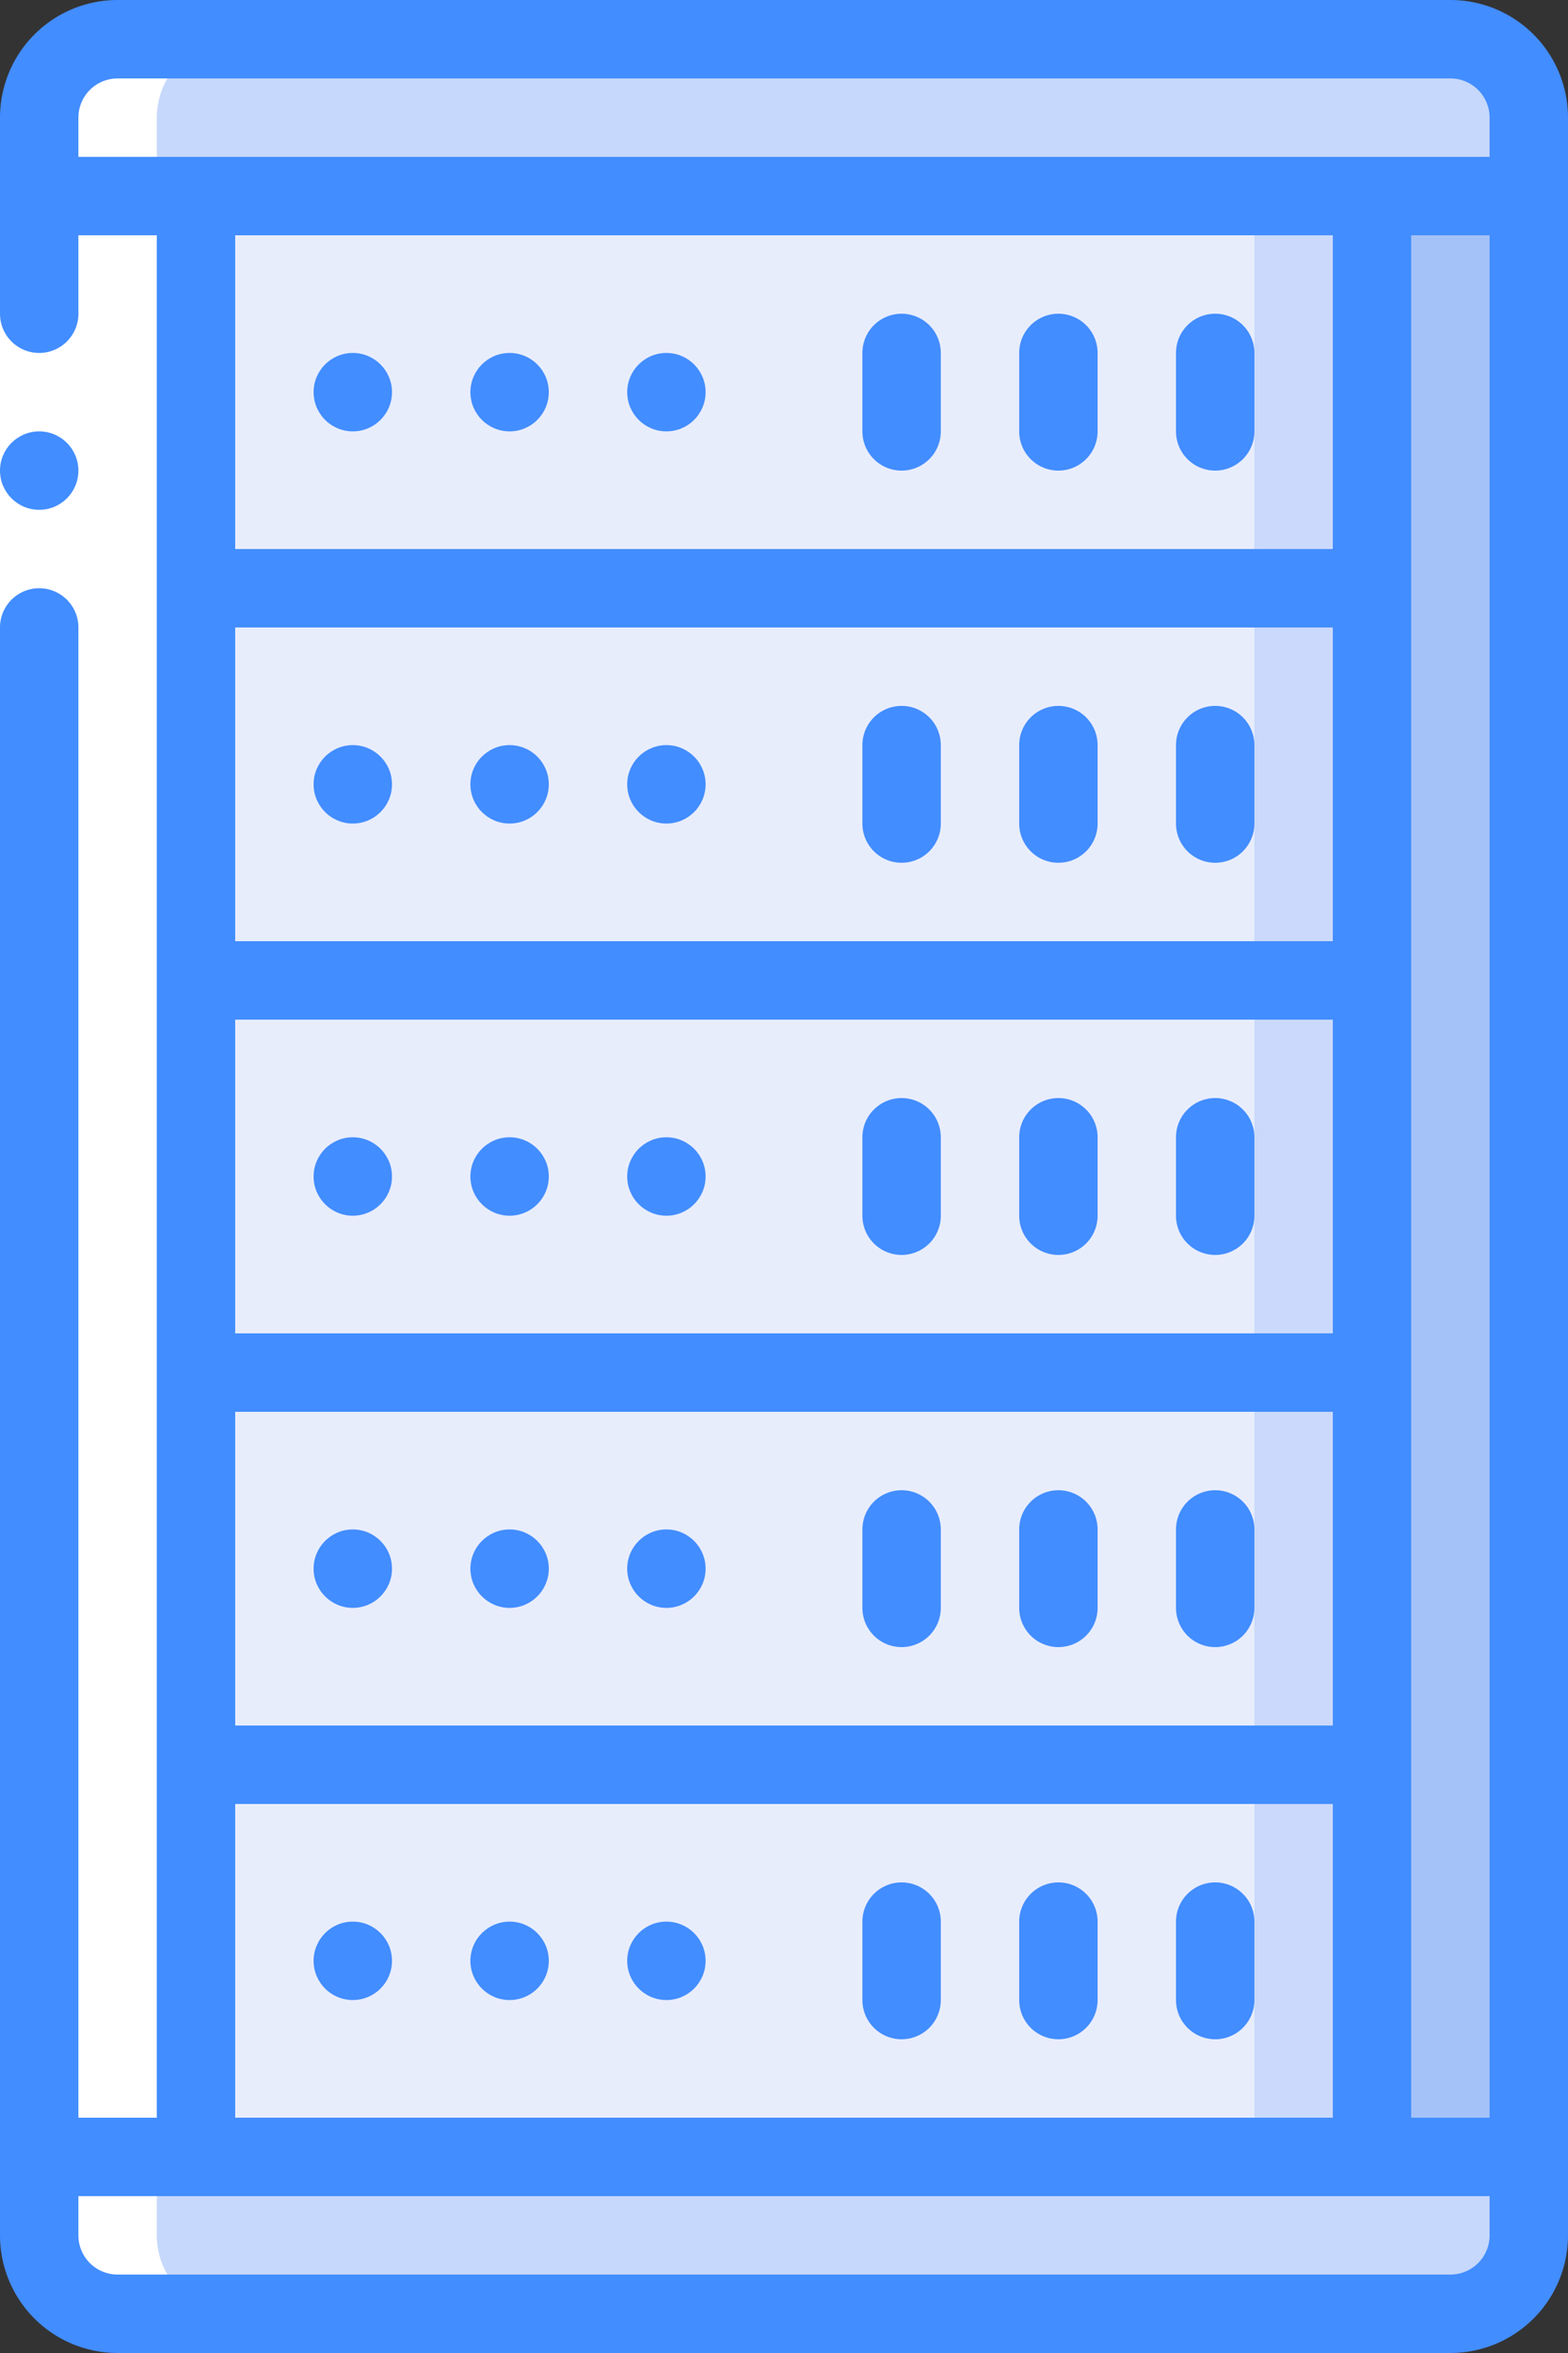 <svg xmlns="http://www.w3.org/2000/svg" viewBox="0 0 341.333 512"><rect x="0" y="0" width="341.333" height="512" fill="#333333" stroke="none"/><path d="M8.533,42.667H42.667V469.333H8.533Z" style="fill:#a4c2f7"/><path d="M298.667,42.667H332.8V469.333H298.667Z" style="fill:#a4c2f7"/><path d="M42.667,42.667h256V128h-256Z" style="fill:#e8edfc"/><path d="M273.067,42.667h25.6V128h-25.6Z" style="fill:#cad9fc"/><path d="M42.667,128h256v85.333h-256Z" style="fill:#e8edfc"/><path d="M273.067,128h25.6v85.333h-25.6Z" style="fill:#cad9fc"/><path d="M42.667,213.333h256v85.333h-256Z" style="fill:#e8edfc"/><path d="M42.667,213.333h256v85.333h-256Z" style="fill:#e8edfc"/><path d="M273.067,213.333h25.6v85.333h-25.6Z" style="fill:#cad9fc"/><path d="M42.667,298.667h256V384h-256Z" style="fill:#e8edfc"/><path d="M273.067,298.667h25.6V384h-25.6Z" style="fill:#cad9fc"/><path d="M332.8,25.6V42.667H8.533V25.6A17.118,17.118,0,0,1,25.6,8.533H315.733A17.118,17.118,0,0,1,332.8,25.6Z" style="fill:#c6d8fb"/><path d="M42.667,384h256v85.333h-256Z" style="fill:#e8edfc"/><path d="M273.067,384h25.6v85.333h-25.6Z" style="fill:#cad9fc"/><path d="M332.8,469.333V486.4a17.118,17.118,0,0,1-17.067,17.067H25.6A17.118,17.118,0,0,1,8.533,486.4V469.333Z" style="fill:#c6d8fb"/><path d="M25.6,503.467H51.2A17.118,17.118,0,0,1,34.133,486.4V25.6A17.118,17.118,0,0,1,51.2,8.533H25.6A17.118,17.118,0,0,0,8.533,25.6V486.4A17.118,17.118,0,0,0,25.6,503.467Z" style="fill:#fff"/><path d="M0,68.267H17.067v68.267H0Z" style="fill:#fff"/><circle cx="8.533" cy="102.4" r="8.533" style="fill:#428dff"/><circle cx="76.8" cy="85.333" r="8.533" style="fill:#428dff"/><circle cx="110.933" cy="85.333" r="8.533" style="fill:#428dff"/><circle cx="145.067" cy="85.333" r="8.533" style="fill:#428dff"/><path d="M196.267,102.4A8.533,8.533,0,0,0,204.8,93.867V76.8a8.533,8.533,0,0,0-17.067,0V93.867A8.533,8.533,0,0,0,196.267,102.4Z" style="fill:#428dff"/><path d="M230.4,102.4a8.533,8.533,0,0,0,8.533-8.533V76.8a8.533,8.533,0,1,0-17.067,0V93.867A8.533,8.533,0,0,0,230.4,102.4Z" style="fill:#428dff"/><path d="M264.533,102.4a8.533,8.533,0,0,0,8.533-8.533V76.8A8.533,8.533,0,0,0,256,76.8V93.867A8.533,8.533,0,0,0,264.533,102.4Z" style="fill:#428dff"/><circle cx="76.8" cy="170.667" r="8.533" style="fill:#428dff"/><circle cx="110.933" cy="170.667" r="8.533" style="fill:#428dff"/><circle cx="145.067" cy="170.667" r="8.533" style="fill:#428dff"/><path d="M196.267,153.6a8.533,8.533,0,0,0-8.533,8.533V179.2a8.533,8.533,0,0,0,17.067,0V162.133A8.533,8.533,0,0,0,196.267,153.6Z" style="fill:#428dff"/><path d="M230.4,153.6a8.533,8.533,0,0,0-8.533,8.533V179.2a8.533,8.533,0,0,0,17.067,0V162.133A8.533,8.533,0,0,0,230.4,153.6Z" style="fill:#428dff"/><path d="M264.533,153.6A8.533,8.533,0,0,0,256,162.133V179.2a8.533,8.533,0,0,0,17.067,0V162.133A8.533,8.533,0,0,0,264.533,153.6Z" style="fill:#428dff"/><circle cx="76.8" cy="256" r="8.533" style="fill:#428dff"/><circle cx="110.933" cy="256" r="8.533" style="fill:#428dff"/><circle cx="145.067" cy="256" r="8.533" style="fill:#428dff"/><path d="M196.267,238.933a8.534,8.534,0,0,0-8.533,8.533v17.067a8.533,8.533,0,1,0,17.067,0V247.467A8.533,8.533,0,0,0,196.267,238.933Z" style="fill:#428dff"/><path d="M230.4,238.933a8.533,8.533,0,0,0-8.533,8.533v17.067a8.533,8.533,0,1,0,17.067,0V247.467A8.533,8.533,0,0,0,230.4,238.933Z" style="fill:#428dff"/><path d="M264.533,238.933A8.533,8.533,0,0,0,256,247.467v17.067a8.533,8.533,0,1,0,17.067,0V247.467A8.533,8.533,0,0,0,264.533,238.933Z" style="fill:#428dff"/><circle cx="76.8" cy="341.333" r="8.533" style="fill:#428dff"/><circle cx="110.933" cy="341.333" r="8.533" style="fill:#428dff"/><circle cx="145.067" cy="341.333" r="8.533" style="fill:#428dff"/><path d="M196.267,324.267a8.533,8.533,0,0,0-8.533,8.533v17.067a8.533,8.533,0,0,0,17.067,0V332.8A8.533,8.533,0,0,0,196.267,324.267Z" style="fill:#428dff"/><path d="M230.4,324.267a8.533,8.533,0,0,0-8.533,8.533v17.067a8.533,8.533,0,0,0,17.067,0V332.8A8.533,8.533,0,0,0,230.4,324.267Z" style="fill:#428dff"/><path d="M264.533,324.267A8.533,8.533,0,0,0,256,332.8v17.067a8.533,8.533,0,0,0,17.067,0V332.8A8.533,8.533,0,0,0,264.533,324.267Z" style="fill:#428dff"/><circle cx="76.8" cy="426.667" r="8.533" style="fill:#428dff"/><circle cx="110.933" cy="426.667" r="8.533" style="fill:#428dff"/><circle cx="145.067" cy="426.667" r="8.533" style="fill:#428dff"/><path d="M196.267,409.6a8.533,8.533,0,0,0-8.533,8.533V435.2a8.533,8.533,0,1,0,17.067,0V418.133A8.533,8.533,0,0,0,196.267,409.6Z" style="fill:#428dff"/><path d="M230.4,409.6a8.533,8.533,0,0,0-8.533,8.533V435.2a8.533,8.533,0,1,0,17.067,0V418.133A8.533,8.533,0,0,0,230.4,409.6Z" style="fill:#428dff"/><path d="M264.533,409.6A8.533,8.533,0,0,0,256,418.133V435.2a8.533,8.533,0,1,0,17.067,0V418.133A8.533,8.533,0,0,0,264.533,409.6Z" style="fill:#428dff"/><path d="M25.6,512H315.733a25.6,25.6,0,0,0,25.6-25.6V25.6a25.6,25.6,0,0,0-25.6-25.6H25.6A25.6,25.6,0,0,0,0,25.6V68.267a8.533,8.533,0,0,0,17.067,0V51.2H34.133V460.8H17.067V136.533a8.533,8.533,0,0,0-17.067,0V486.4A25.6,25.6,0,0,0,25.6,512Zm290.133-17.067H25.6A8.533,8.533,0,0,1,17.067,486.4v-8.533h307.2V486.4A8.533,8.533,0,0,1,315.733,494.933ZM51.2,136.533H290.133V204.8H51.2Zm0,85.333H290.133v68.267H51.2Zm0,85.333H290.133v68.267H51.2Zm256-256h17.067V460.8H307.2ZM25.6,17.067H315.733A8.533,8.533,0,0,1,324.267,25.6v8.533h-307.2V25.6A8.533,8.533,0,0,1,25.6,17.067ZM290.133,51.2v68.267H51.2V51.2ZM51.2,392.533H290.133V460.8H51.2Z" style="fill:#428dff"/></svg>